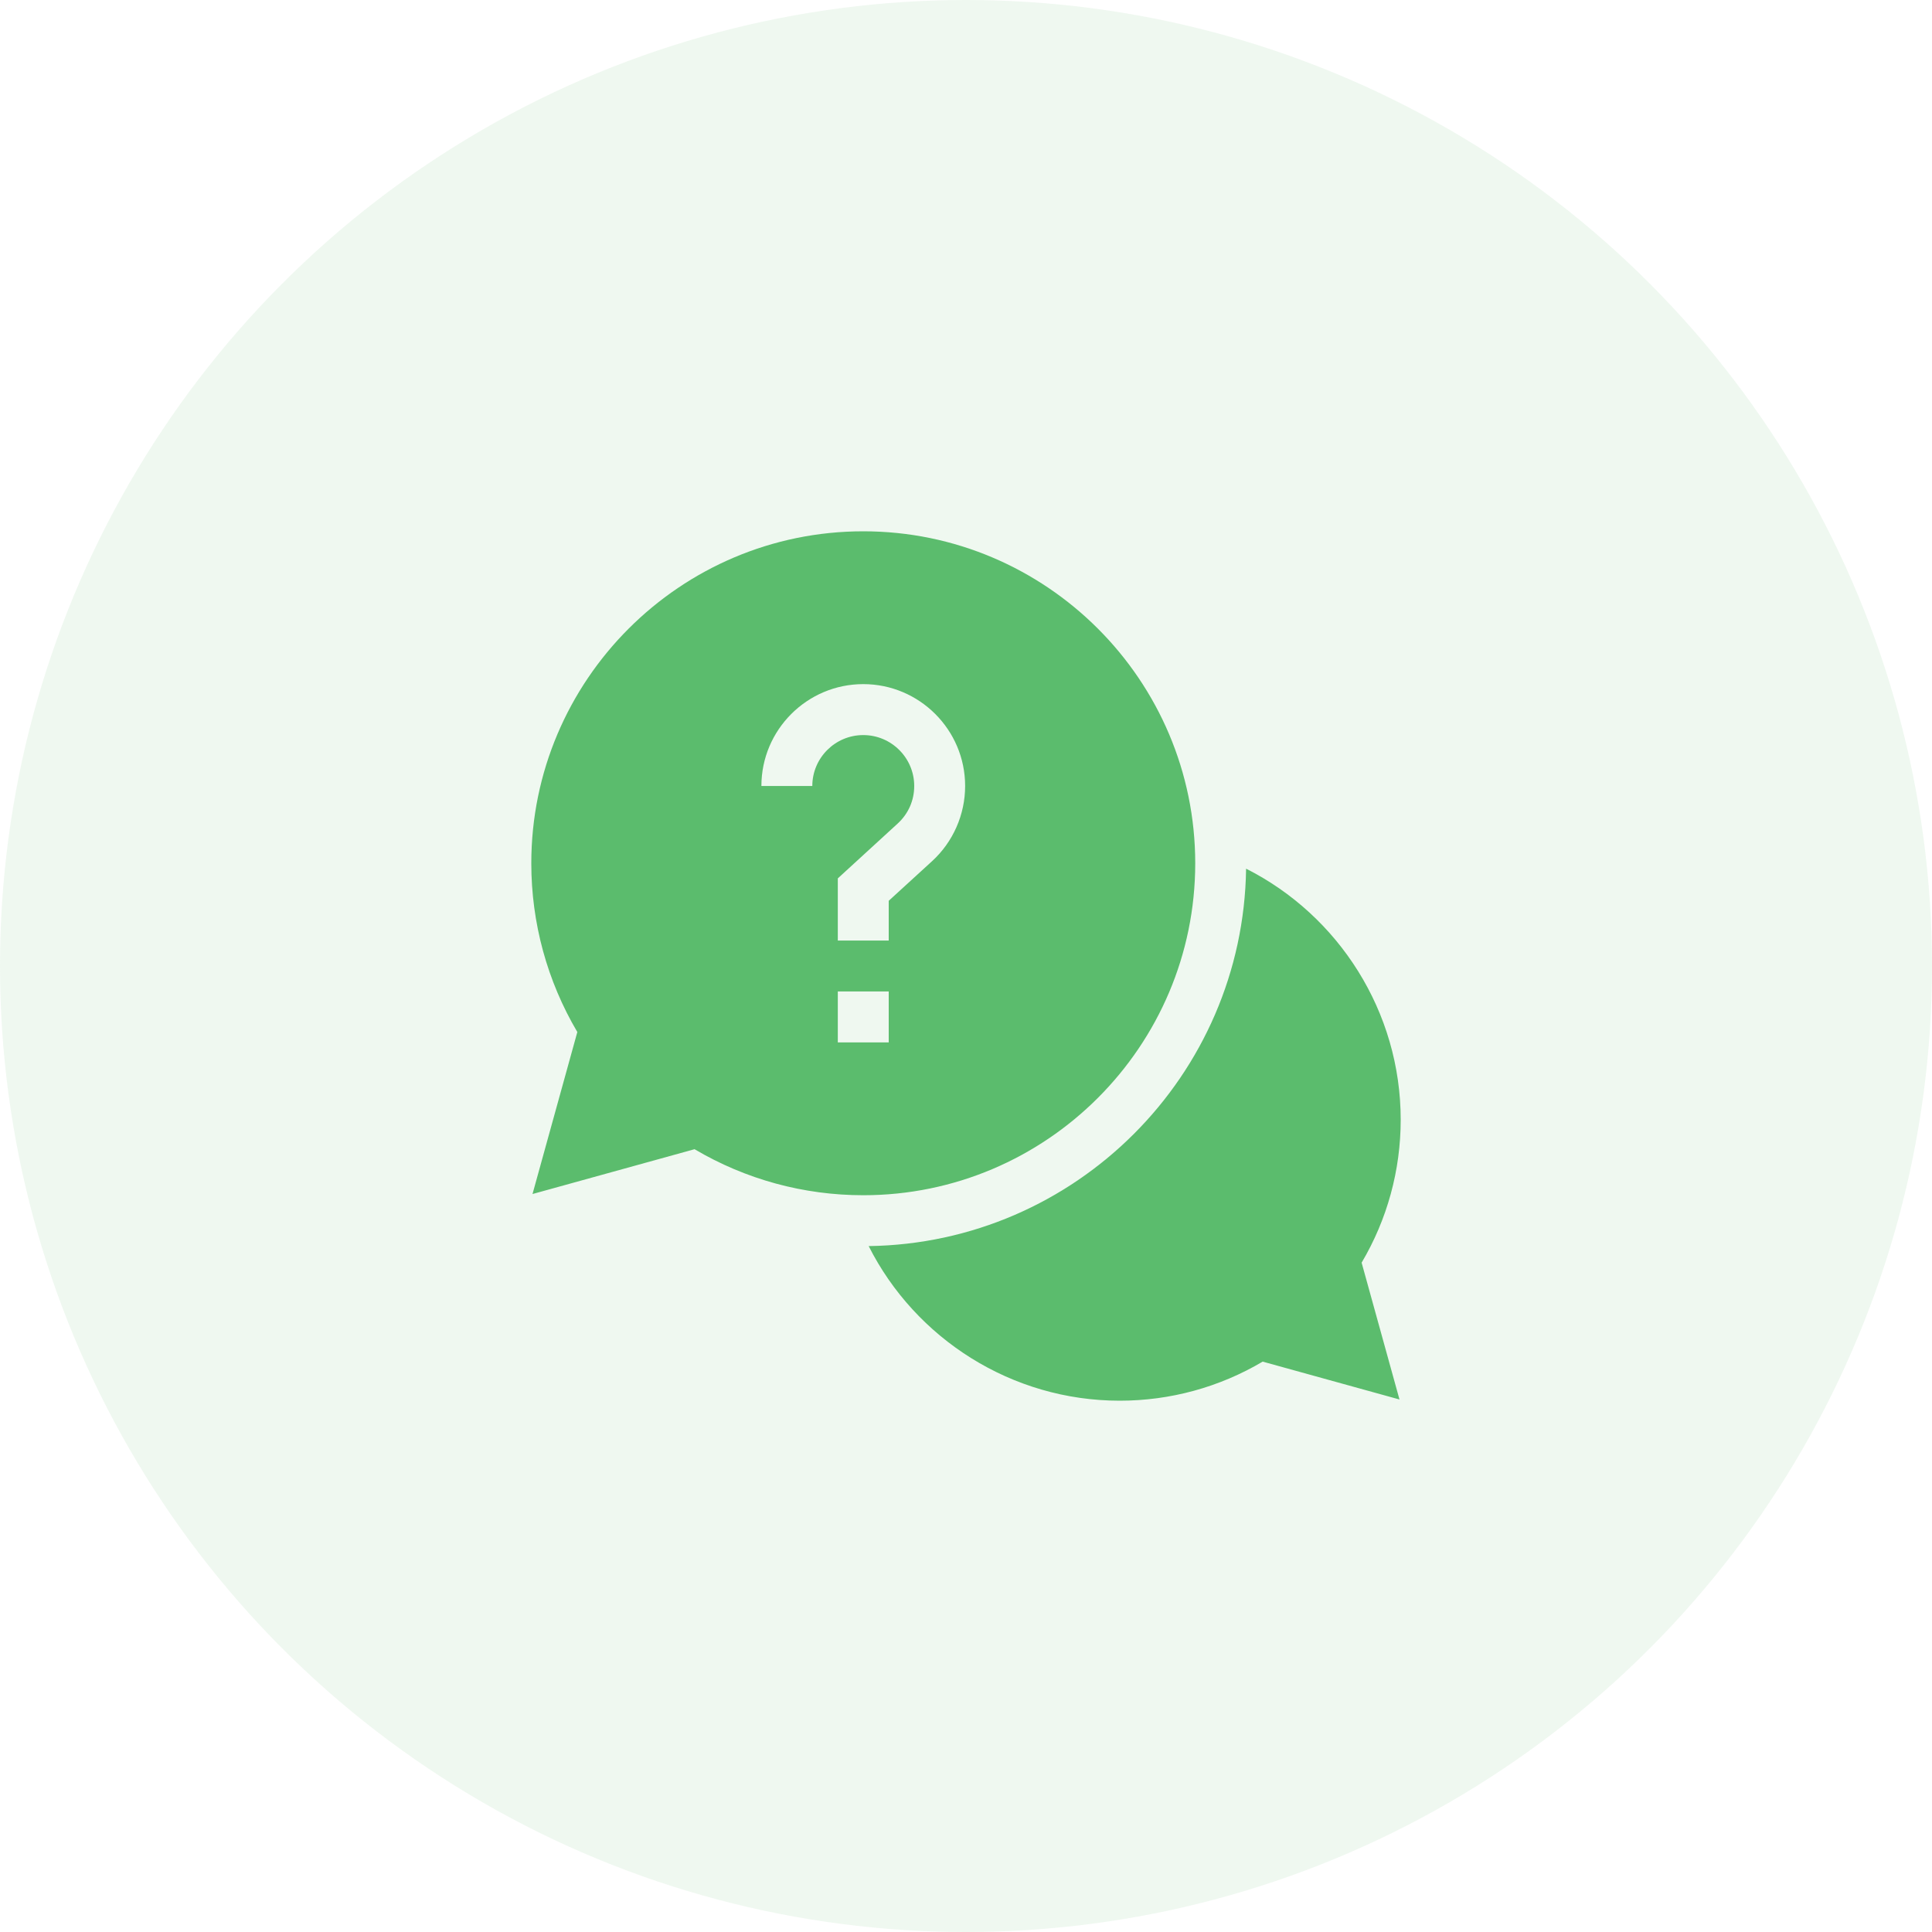 <svg width="40" height="40" viewBox="0 0 40 40" fill="none" xmlns="http://www.w3.org/2000/svg">
<circle opacity="0.1" cx="20" cy="20" r="20" fill="#5BBC6D"/>
<g clip-path="url(#clip0_360_270330)">
<path d="M29 23.182C29 20.948 27.719 18.954 25.799 17.985C25.74 22.268 22.268 25.74 17.985 25.799C18.954 27.719 20.948 29 23.182 29C24.229 29 25.247 28.721 26.142 28.191L28.975 28.975L28.191 26.142C28.721 25.247 29 24.229 29 23.182Z" fill="#5BBC6D"/>
<path d="M24.746 17.873C24.746 14.083 21.663 11 17.873 11C14.083 11 11 14.083 11 17.873C11 19.108 11.329 20.311 11.953 21.367L11.025 24.721L14.38 23.793C15.435 24.417 16.638 24.746 17.873 24.746C21.663 24.746 24.746 21.663 24.746 17.873ZM16.818 16.273H15.764C15.764 15.11 16.71 14.164 17.873 14.164C19.036 14.164 19.982 15.11 19.982 16.273C19.982 16.864 19.733 17.431 19.297 17.83L18.4 18.65V19.473H17.346V18.186L18.584 17.052C18.806 16.849 18.928 16.573 18.928 16.273C18.928 15.692 18.455 15.219 17.873 15.219C17.291 15.219 16.818 15.692 16.818 16.273ZM17.346 20.527H18.4V21.582H17.346V20.527Z" fill="#5BBC6D"/>
</g>
<defs>
<clipPath id="clip0_360_270330">
<rect width="18" height="18" fill="white" transform="translate(11 11)"/>
</clipPath>
</defs>
</svg>
